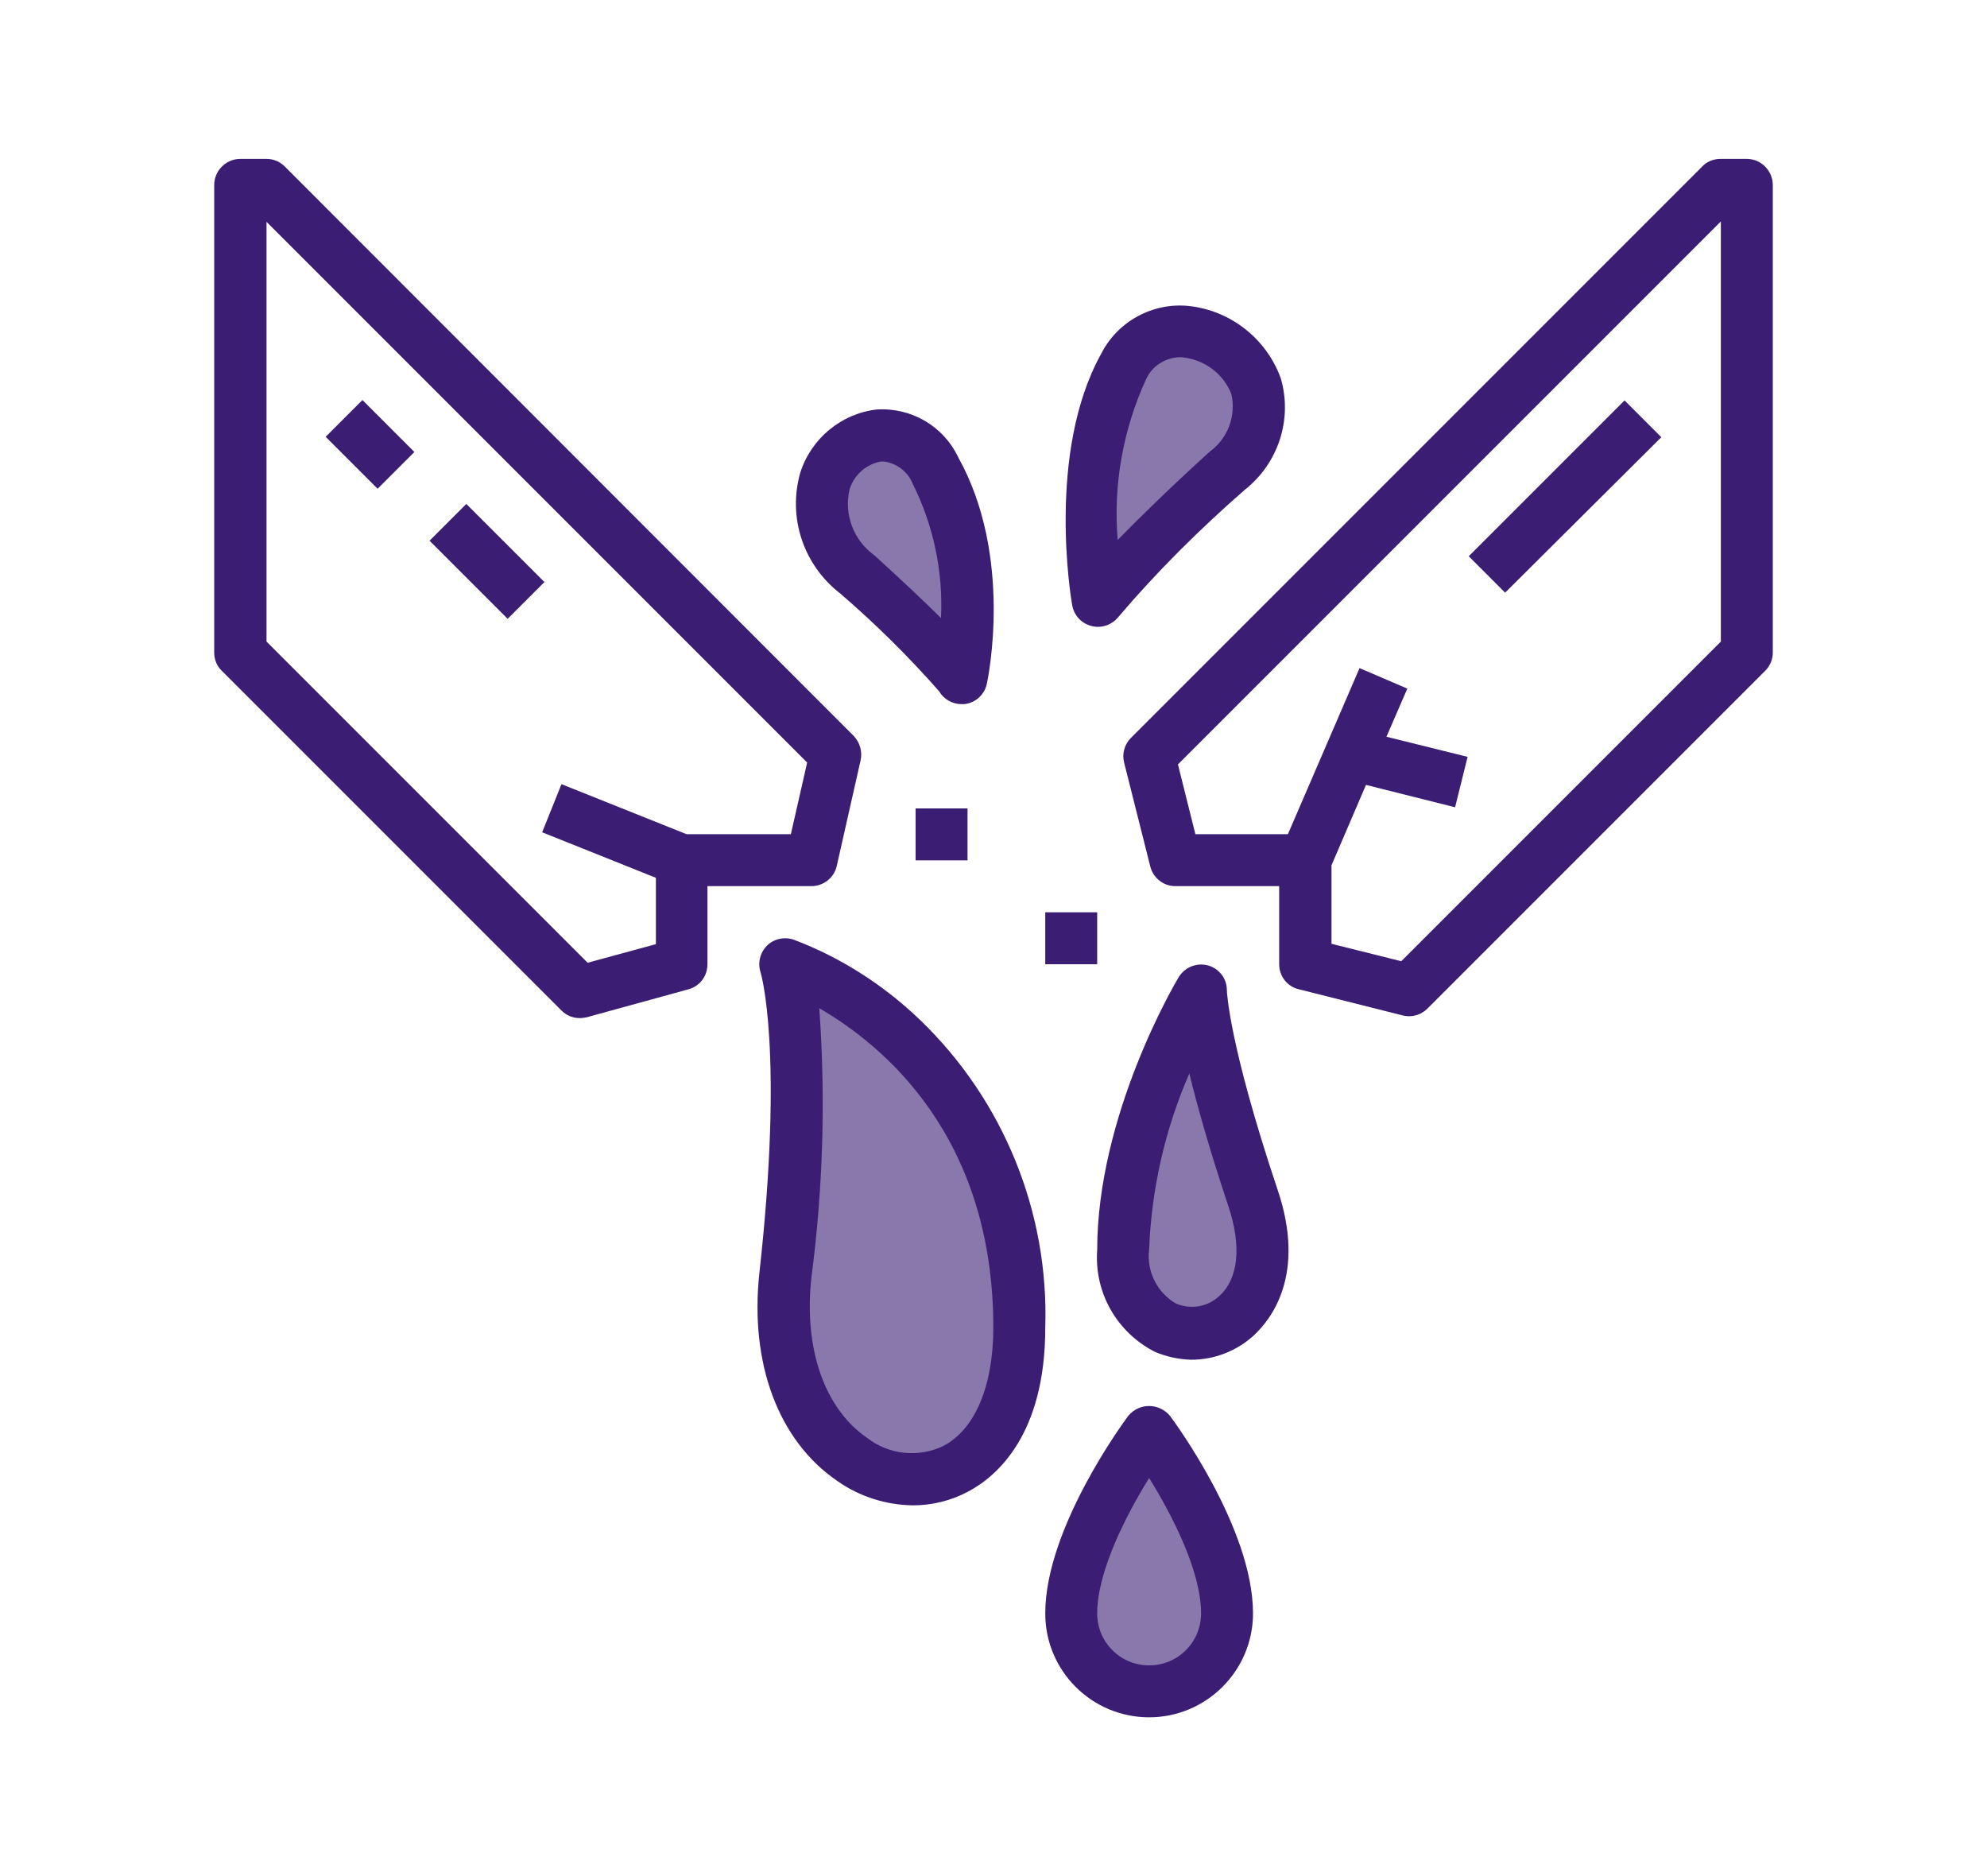 <svg enable-background="new 0 0 524.1 494.8" viewBox="0 0 524.1 494.8" xmlns="http://www.w3.org/2000/svg"><path d="m213.6 254.3 20.5 17.5 28 34.5 9.2 55.9-16.2 27.6h-26l-21.7-31.4 2.5-96.8zm101 10-18.3 52.3 6.7 31.9 15.8 3.1 14.6-9.8v-19.8zm-14 113.5-18 48.3 9 16.4 18.2 6.2 11.8-13.7v-18.2l-10.9-28.8zm-2.2-283.5-9 32.1.1 28.6 32.2-26 8.9-25.2-19.9-17.8zm-71.1 23-10.9 15.7 13.3 22 19.2 19.3 6.3-6.7-6.3-30.6-7.4-16.5z" fill="#8978ac"/><path d="m148.1 266.5c1.3 1.3 3 2 4.8 2 .6 0 1.2-.1 1.8-.2l26.9-7.4c3-.8 5-3.5 5-6.6v-20.6h27.4c3.2 0 6-2.2 6.7-5.3l6.3-27.9c.5-2.3-.2-4.7-1.8-6.4l-150.1-150.2c-1.3-1.3-3-2-4.8-2h-6.9c-3.8 0-6.9 3.1-6.9 6.9v123.3c0 1.8.7 3.6 2 4.8zm-77.9-208.1 142.7 142.7-4.3 18.9h-27.5l-33-13.2-5.1 12.7 30 12v17.5l-18 4.9-84.7-84.7v-110.8zm390.5-16.5h-6.9c-1.8 0-3.6.7-4.8 2l-150.7 150.7c-1.7 1.7-2.4 4.2-1.8 6.5l6.9 27.4c.8 3.1 3.5 5.2 6.6 5.2h27.4v20.6c0 3.1 2.1 5.9 5.2 6.6l27.4 6.9c2.3.6 4.8-.1 6.5-1.8l89.1-89.1c1.3-1.3 2-3 2-4.8v-123.3c0-3.8-3.1-6.9-6.9-6.9zm-6.8 127.3-84.3 84.3-18.4-4.6v-20.7l9.1-21.2 23.5 5.9 3.3-13.3-21.4-5.3 5.5-12.7-12.6-5.4-18.9 43.8h-24.4l-4.6-18.4 143.2-143.2zm-66.5-22.5 41.1-41.1 9.7 9.7-41.2 41zm-111.7 203.5c1-30.5-11-60-33-81.2-9.6-9.2-20.9-16.5-33.4-21.2-2.5-.8-5.2-.2-7 1.6s-2.5 4.5-1.7 7c.1.2 6.2 20.8-.3 79.3-2.6 23.8 5 44.3 20.6 54.9 5.8 4.1 12.8 6.3 19.9 6.4 5 0 10-1.2 14.5-3.6 7.6-4 20.4-15 20.4-43.2zm-26.8 31.1c-6.6 3.2-14.4 2.4-20.2-2.1-11.2-7.7-16.7-23.4-14.7-42.1 3.1-23.6 3.8-47.5 2.1-71.2 16.6 9.6 45.9 33.5 45.9 84.2 0 15.4-4.8 26.8-13.1 31.2zm88.1-67.5c-12.9-38.5-13.4-52.4-13.4-52.7 0-3.1-2.1-5.7-5-6.5-3-.8-6.1.5-7.7 3.1-.9 1.5-21.5 36.3-21.5 72-.8 11.2 5.2 21.7 15.2 26.8 3 1.3 6.3 2 9.6 2.1 6.1 0 12-2.3 16.5-6.4 4.5-4.2 13.9-15.9 6.3-38.4zm-15.4 28c-3.1 2.9-7.5 3.6-11.4 2-5-2.9-7.8-8.5-7.1-14.2.6-16 4.2-31.8 10.6-46.5 2.1 8.6 5.3 20 10.3 35 3.5 10.5 2.7 19.1-2.4 23.7zm-73.9-159.5c1.2 2.1 3.5 3.4 5.9 3.4h.7c3-.3 5.4-2.5 6-5.4.3-1.4 7-33.5-7.5-59.6-3.9-8.3-12.4-13.3-21.6-12.7-9.3 1.1-17.2 7.6-20.1 16.6-3.4 11.8.8 24.4 10.5 31.9 9.3 8 18 16.6 26.1 25.8zm-23.6-53.3c1.2-3.8 4.4-6.6 8.3-7.3h.6c3.4.4 6.4 2.6 7.7 5.8 5.5 11 8.1 23.2 7.5 35.5-4.5-4.5-10.4-10-17.5-16.5-5.5-3.9-8.2-10.8-6.6-17.5zm104.2.2c8.9-7 12.7-18.7 9.5-29.5-3.8-10.4-13.2-17.8-24.2-19-9.6-1-18.9 4.1-23.2 12.7-14.4 26-7.9 64.5-7.6 66.2.5 2.7 2.4 4.8 5.1 5.5 2.6.7 5.4-.3 7.1-2.4 10.2-12 21.4-23.1 33.3-33.5zm-33.5 13.2c-1.2-14.5 1.4-29.1 7.5-42.4 1.6-3.5 5.1-5.7 8.9-5.8.4 0 .7 0 1.1.1 5.6.7 10.5 4.4 12.5 9.7 1.3 5.7-1 11.7-5.7 15.1-11 10-18.8 17.7-24.3 23.3zm8.3 310.5c15.1 0 27.4-12.3 27.4-27.4 0-22.6-21-50.9-21.9-52.1-1.3-1.6-3.4-2.6-5.5-2.6s-4.1.9-5.5 2.6c-.9 1.2-21.9 29.5-21.9 52.1 0 15.2 12.3 27.4 27.4 27.4zm0-63.1c6.1 9.8 13.7 24.6 13.7 35.7 0 7.6-6.1 13.7-13.7 13.7s-13.7-6.1-13.7-13.7c0-11 7.6-25.9 13.7-35.7zm-217.2-274.6 9.7-9.7 13.7 13.7-9.7 9.7zm27.4 27.4 9.7-9.7 20.6 20.6-9.7 9.7zm128.2 70.6h13.7v13.7h-13.7zm34.2 27.4h13.7v13.7h-13.7z" fill="#3b1e74"/></svg>